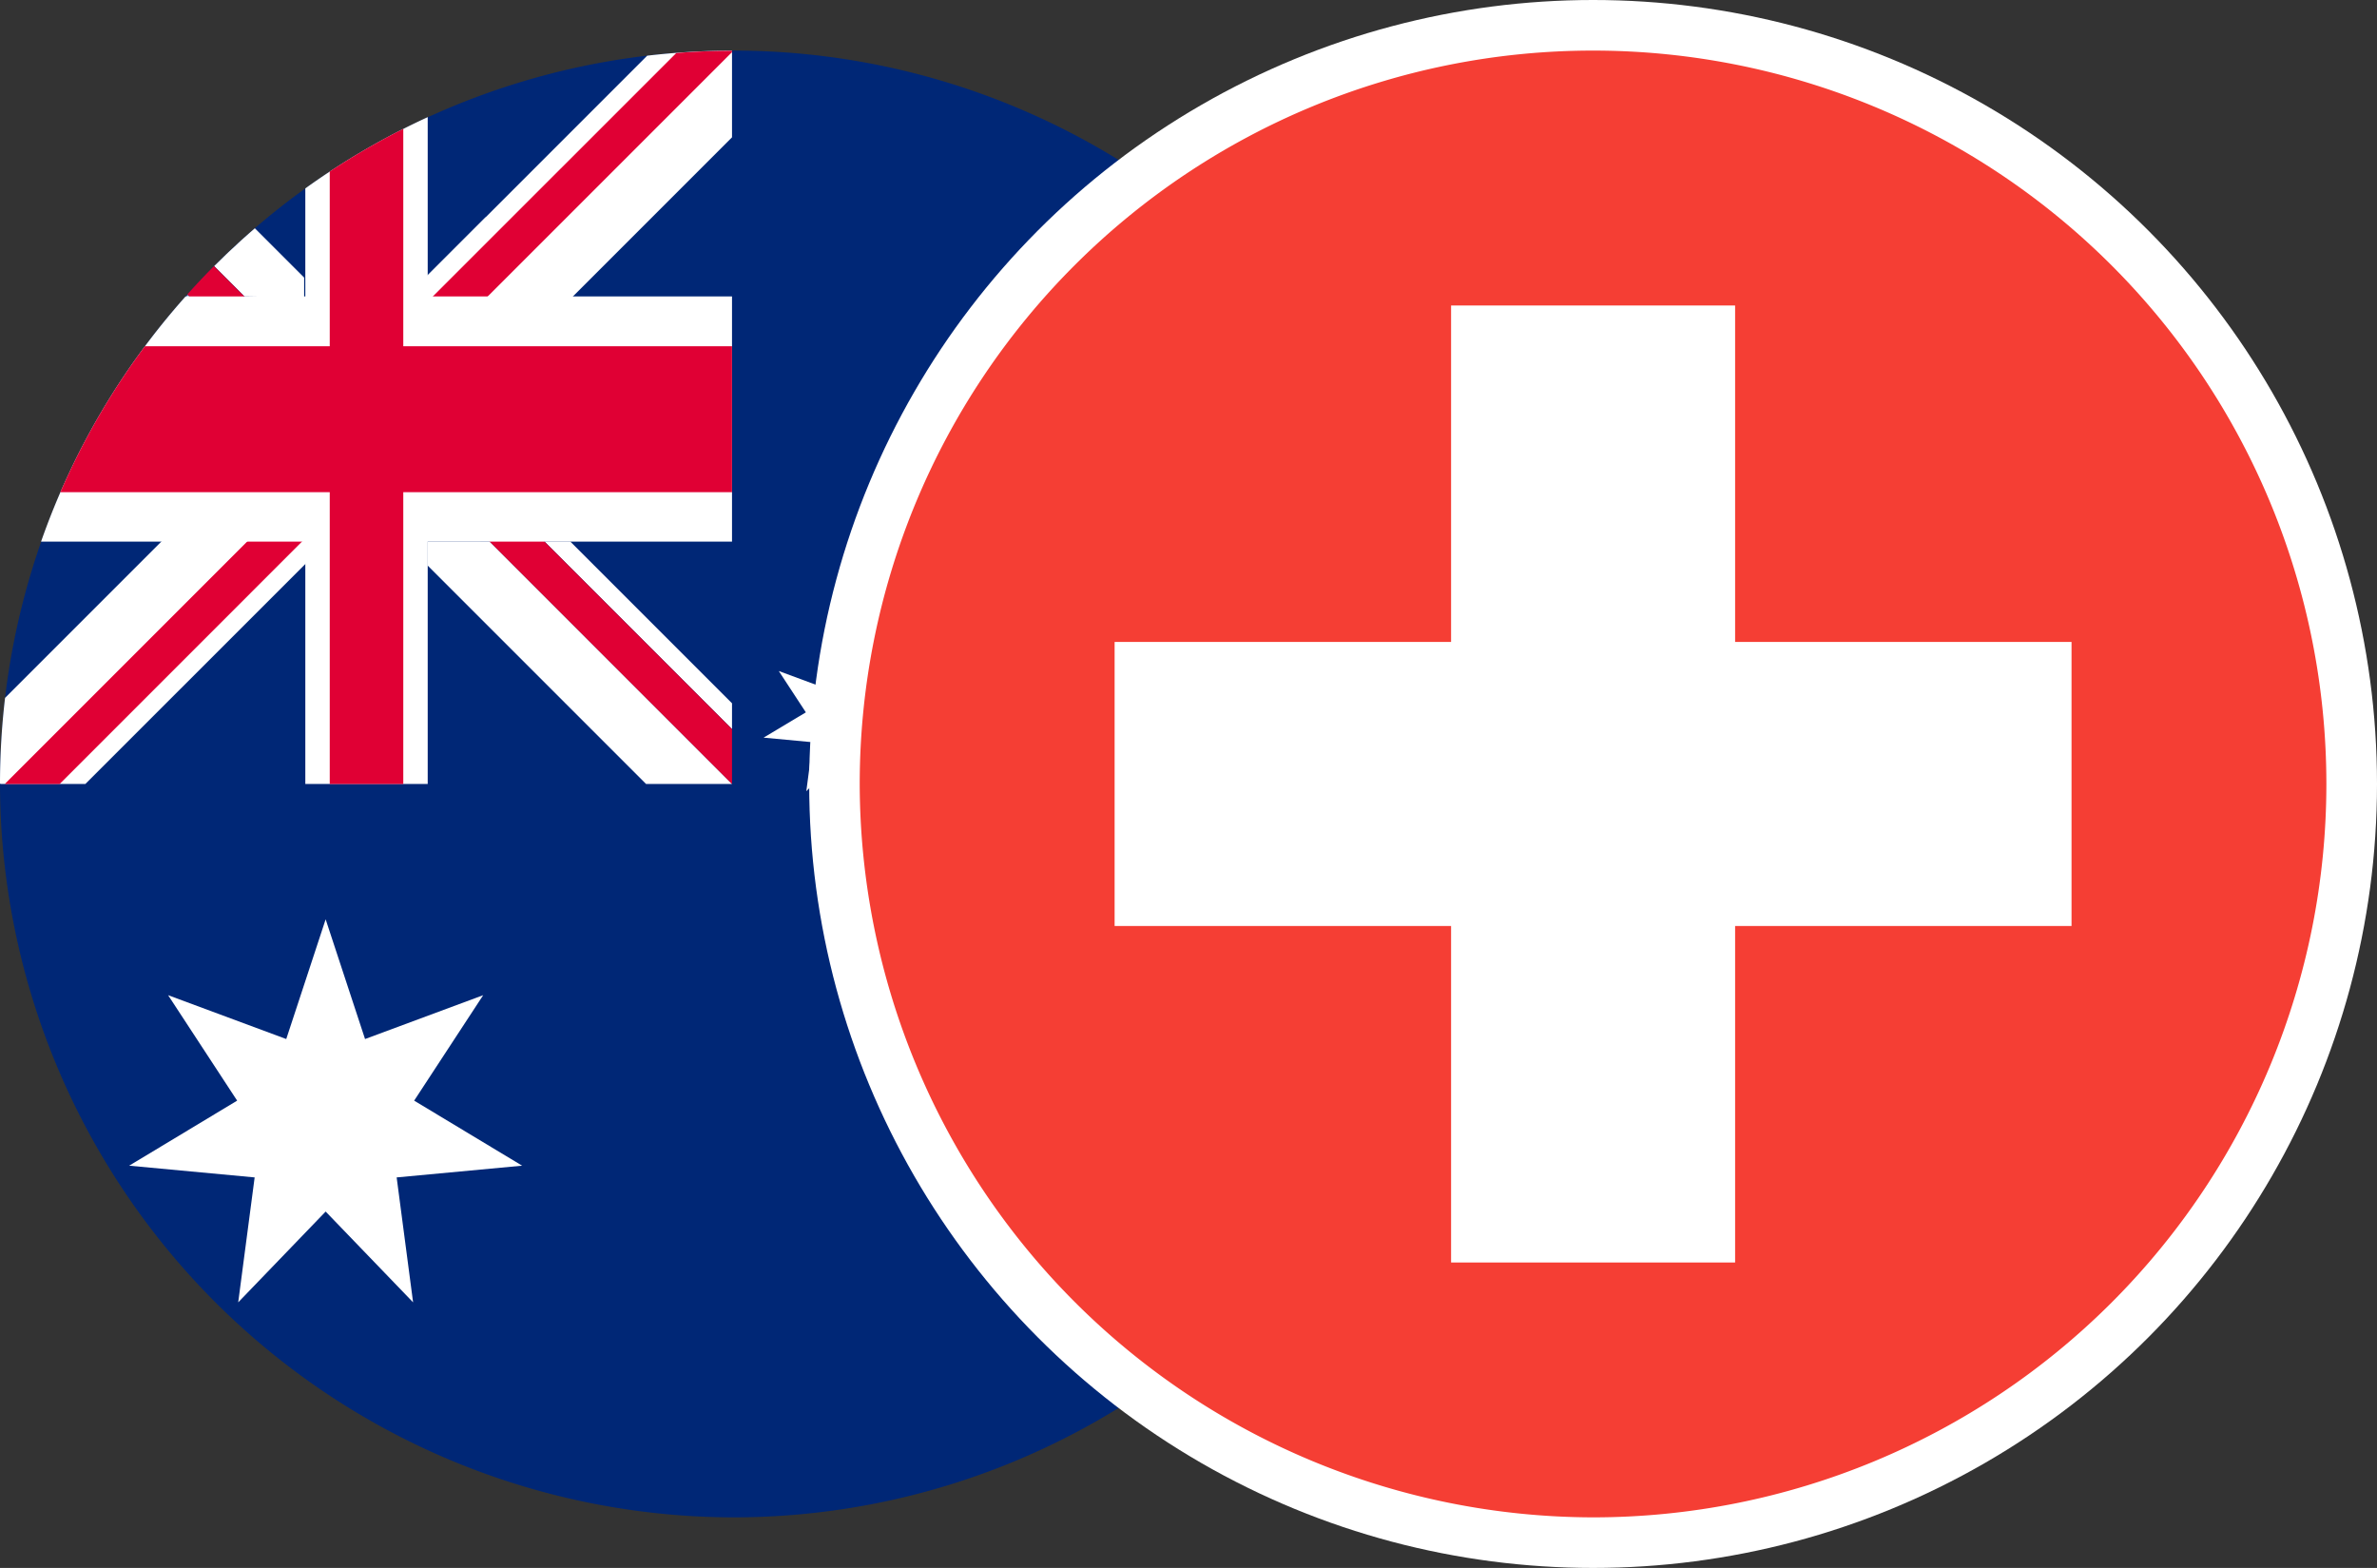 <?xml version="1.0" encoding="UTF-8"?> <svg xmlns="http://www.w3.org/2000/svg" xmlns:xlink="http://www.w3.org/1999/xlink" width="47" height="31" viewBox="0 0 47 31"><rect x="0" y="0" width="47" height="31" fill="#333333" stroke="none"/><defs><clipPath id="clip-AUDCHF"><rect width="47" height="31"></rect></clipPath></defs><g id="AUDCHF" clip-path="url(#clip-AUDCHF)"><g id="Group_27448" data-name="Group 27448" transform="translate(11654.07 9658.508)"><g id="Group_27446" data-name="Group 27446" transform="translate(-11654.07 -9657.508)"><path id="Path_133131" data-name="Path 133131" d="M1367.43,1808.493a14.5,14.5,0,1,0-14.5-14.5,14.528,14.528,0,0,0,14.5,14.5" transform="translate(-1352.93 -1779.493)" fill="#002776" fill-rule="evenodd"></path><path id="Path_133132" data-name="Path 133132" d="M1365.032,1792.307h-.066l.023-.027Zm5.932,4.847,4.792,4.792h-1.7l-4.321-4.321v-.472Zm-4.847-4.847-.6-.6.026-.026q.108-.108.218-.213l.038-.036,0,0c.063-.06.128-.12.192-.179l0,0h0l.076-.07h0l.16-.142,0,0,0,0v0h0l0,0,.094-.082h0l0,0,.975.975v.393Zm-.576-.627.218-.213q-.11.105-.218.213m7.017,5.473h-.51l3.708,3.708v-.51Z" transform="translate(-1361.282 -1787.446)" fill="#fff" fill-rule="evenodd"></path><path id="Path_133133" data-name="Path 133133" d="M1365.6,1793.453l3.672,3.672a.021.021,0,0,1,0,.03l-.513.513a.02.02,0,0,1-.029,0l-3.657-3.657c.171-.19.346-.377.527-.558" transform="translate(-1361.369 -1789.192)" fill="#e00034" fill-rule="evenodd"></path><path id="Path_133134" data-name="Path 133134" d="M1377.814,1803.2l.513-.513a.021.021,0,0,1,.029,0l6.333,6.333v1.085l-6.875-6.876a.021.021,0,0,1,0-.03" transform="translate(-1370.215 -1795.604)" fill="#e00034" fill-rule="evenodd"></path><path id="Path_133135" data-name="Path 133135" d="M1362.532,1790.292l1.645,1.646-9.559,9.558h-1.678l-.01-.01a14.611,14.611,0,0,1,.1-1.692Z" transform="translate(-1352.93 -1786.996)" fill="#fff" fill-rule="evenodd"></path><path id="Path_133136" data-name="Path 133136" d="M1360.18,1804.341l.513.513a.021.021,0,0,1,0,.029l-6.37,6.371h-1.085l6.912-6.913a.021.021,0,0,1,.03,0" transform="translate(-1353.144 -1796.753)" fill="#e00034" fill-rule="evenodd"></path><path id="Path_133137" data-name="Path 133137" d="M1385.255,1781.21l-4.988,4.988-1.645-1.646,4.956-4.956a14.678,14.678,0,0,1,1.677-.1Z" transform="translate(-1370.781 -1779.495)" fill="#fff" fill-rule="evenodd"></path><path id="Path_133138" data-name="Path 133138" d="M1382.859,1779.5v.026l-7.137,7.136a.02.02,0,0,1-.029,0l-.513-.513a.021.021,0,0,1,0-.03l6.577-6.576q.546-.043,1.1-.044" transform="translate(-1368.385 -1779.495)" fill="#e00034" fill-rule="evenodd"></path><path id="Path_133139" data-name="Path 133139" d="M1375.131,1783.806v13.184h-2.42v-11.775a14.514,14.514,0,0,1,2.42-1.409" transform="translate(-1366.674 -1782.49)" fill="#fff" fill-rule="evenodd"></path><path id="Path_133140" data-name="Path 133140" d="M1358.447,1795.422h10.805v4.847H1355.59a14.48,14.48,0,0,1,2.857-4.847" transform="translate(-1354.778 -1790.561)" fill="#fff" fill-rule="evenodd"></path><path id="Path_133141" data-name="Path 133141" d="M1358.514,1798.648h11.609v2.885h-13.28a14.473,14.473,0,0,1,1.671-2.885" transform="translate(-1355.649 -1792.802)" fill="#e00034" fill-rule="evenodd"></path><path id="Path_133142" data-name="Path 133142" d="M1375.754,1784.568v12.952H1374.3V1785.41a14.573,14.573,0,0,1,1.451-.842" transform="translate(-1367.78 -1783.019)" fill="#e00034" fill-rule="evenodd"></path><path id="Path_133143" data-name="Path 133143" d="M1365.184,1835.77l.779,2.367,2.336-.867-1.365,2.085,2.135,1.286-2.481.232.325,2.47-1.729-1.795-1.729,1.795.325-2.47-2.481-.232,2.135-1.286-1.365-2.085,2.336.867Z" transform="translate(-1358.745 -1818.594)" fill="#fff" fill-rule="evenodd"></path><path id="Path_133144" data-name="Path 133144" d="M1403.923,1817.761l.305.927.915-.339-.534.817.836.5-.972.091.127.968-.677-.7-.677.7.127-.968-.972-.091.836-.5-.535-.817.916.339Z" transform="translate(-1387.303 -1806.082)" fill="#fff" fill-rule="evenodd"></path><path id="Path_133145" data-name="Path 133145" d="M1437.993,1812.9l.305.927.915-.339-.535.817.836.5-.972.092.127.967-.677-.7-.677.7.127-.967-.972-.092.836-.5-.535-.817.915.339Z" transform="translate(-1410.975 -1802.705)" fill="#fff" fill-rule="evenodd"></path><path id="Path_133146" data-name="Path 133146" d="M1421.887,1846.3l.306.932.919-.341-.537.82.84.506-.976.092.128.972-.68-.706-.68.706.128-.972-.976-.092.839-.506-.537-.82.919.341Z" transform="translate(-1399.78 -1825.908)" fill="#fff" fill-rule="evenodd"></path><path id="Path_133147" data-name="Path 133147" d="M1421.887,1798.2l.306.931.919-.341-.537.82.84.506-.976.091.128.972-.68-.706-.68.706.128-.972-.976-.091.839-.506-.537-.82.919.341Z" transform="translate(-1399.78 -1792.49)" fill="#fff" fill-rule="evenodd"></path><path id="Path_133148" data-name="Path 133148" d="M1430.685,1827.483l.222.576.616.033-.479.389.159.6-.518-.335-.518.335.159-.6-.479-.389.616-.033Z" transform="translate(-1406.371 -1812.836)" fill="#fff" fill-rule="evenodd"></path></g></g><circle id="Ellipse_650" data-name="Ellipse 650" cx="15.5" cy="15.5" r="15.5" transform="translate(16)" fill="#fff"></circle><g id="Group_27455" data-name="Group 27455" transform="translate(-15.63 -4.648)"><path id="Path_139984" data-name="Path 139984" d="M3582.129,1008.649a14.5,14.5,0,1,0-14.5-14.5,14.528,14.528,0,0,0,14.5,14.5" transform="translate(-3535 -974.001)" fill="#f53e34" fill-rule="evenodd"></path><rect id="Rectangle_55622" data-name="Rectangle 55622" width="5.616" height="18.921" transform="translate(44.322 10.688)" fill="#fff"></rect><rect id="Rectangle_55623" data-name="Rectangle 55623" width="18.921" height="5.616" transform="translate(37.669 17.34)" fill="#fff"></rect></g></g></svg> 